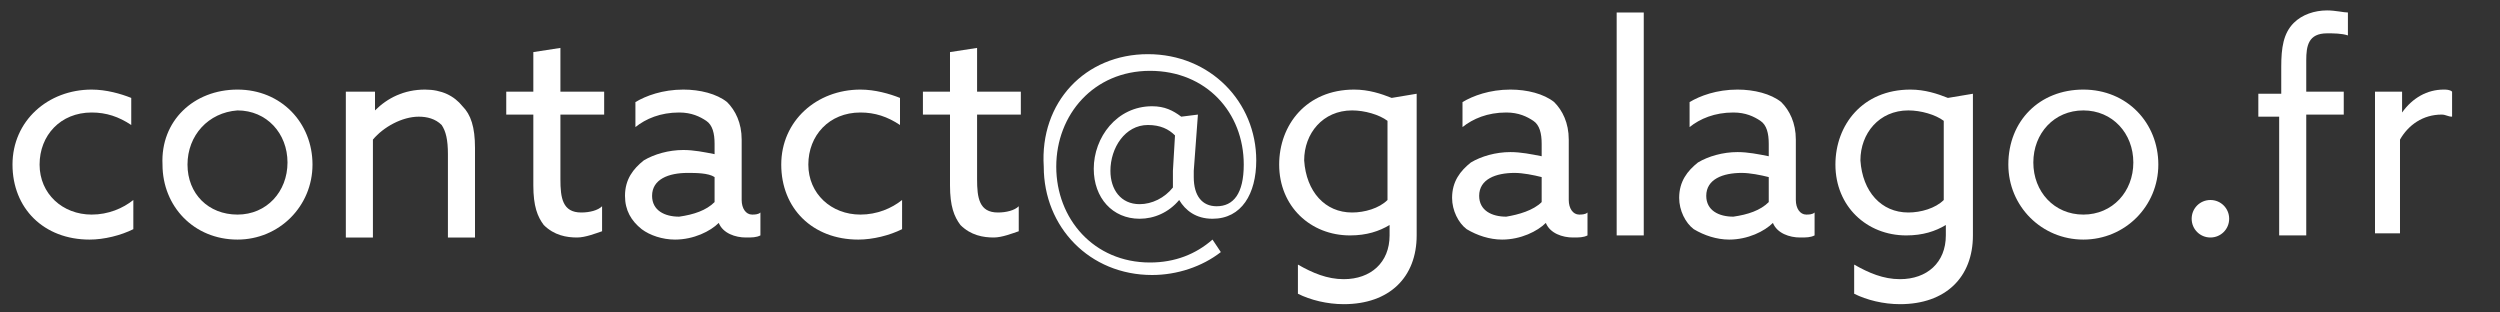 <?xml version="1.0" encoding="utf-8"?>
<!-- Generator: Adobe Illustrator 19.1.0, SVG Export Plug-In . SVG Version: 6.00 Build 0)  -->
<svg version="1.1" id="Calque_1" xmlns="http://www.w3.org/2000/svg" xmlns:xlink="http://www.w3.org/1999/xlink" x="0px" y="0px"
	 viewBox="28 -6 120 15" style="enable-background:new 28 -6 120 15;" xml:space="preserve">
<rect x="28" y="-6" width="120" height="15" fill="#333333" stroke="none"/>
<style type="text/css">
	.st0{fill:#FFFFFF;}
</style>
<g>
	<path class="st0" d="M34.4,5c-0.6,0.3-1.4,0.5-2.1,0.5c-2.2,0-3.7-1.5-3.7-3.6c0-2.1,1.7-3.6,3.8-3.6c0.7,0,1.4,0.2,1.9,0.4V0
		c-0.6-0.4-1.2-0.6-1.9-0.6c-1.5,0-2.5,1.1-2.5,2.5c0,1.4,1.1,2.4,2.5,2.4c0.8,0,1.5-0.3,2-0.7V5z"/>
	<path class="st0" d="M39.4-1.7c2.1,0,3.6,1.6,3.6,3.6c0,2-1.6,3.6-3.6,3.6c-2.1,0-3.6-1.6-3.6-3.6C35.7-0.2,37.3-1.7,39.4-1.7z
		 M39.4,4.3c1.4,0,2.4-1.1,2.4-2.5s-1-2.5-2.4-2.5C38-0.6,37,0.5,37,1.9S38,4.3,39.4,4.3z"/>
	<path class="st0" d="M44.8-1.6H46v0.9l0,0c0.6-0.6,1.4-1,2.4-1c0.8,0,1.4,0.3,1.8,0.8c0.4,0.4,0.6,1,0.6,2v4.3h-1.3v-4
		c0-0.7-0.1-1.1-0.3-1.4c-0.3-0.3-0.7-0.4-1.1-0.4c-0.8,0-1.7,0.5-2.2,1.1v4.7h-1.3V-1.6z"/>
	<path class="st0" d="M53.6,2.9v-3.4h-1.3v-1.1h1.3v-1.9l1.3-0.2v2.1h2.1v1.1h-2.1v3.1c0,0.9,0.1,1.6,1,1.6c0.4,0,0.8-0.1,1-0.3v1.2
		c-0.3,0.1-0.8,0.3-1.2,0.3c-0.5,0-1.1-0.1-1.6-0.6C53.8,4.4,53.6,3.9,53.6,2.9z"/>
	<path class="st0" d="M58.8,5C58.3,4.6,58,4.1,58,3.4c0-0.8,0.4-1.3,0.9-1.7c0.5-0.3,1.2-0.5,1.9-0.5c0.5,0,1,0.1,1.5,0.2V0.9
		c0-0.5-0.1-0.9-0.4-1.1c-0.3-0.2-0.7-0.4-1.3-0.4c-0.9,0-1.6,0.3-2.1,0.7v-1.2c0.5-0.3,1.3-0.6,2.3-0.6c0.8,0,1.6,0.2,2.1,0.6
		c0.4,0.4,0.7,1,0.7,1.8v2.9c0,0.4,0.2,0.7,0.5,0.7c0.1,0,0.3,0,0.4-0.1v1.1c-0.2,0.1-0.4,0.1-0.7,0.1c-0.5,0-1.1-0.2-1.3-0.7h0
		c-0.4,0.4-1.2,0.8-2.1,0.8C59.8,5.5,59.2,5.3,58.8,5z M62.3,3.7V2.5C62,2.3,61.4,2.3,61,2.3c-0.9,0-1.7,0.3-1.7,1.1
		c0,0.7,0.6,1,1.3,1C61.3,4.3,61.9,4.1,62.3,3.7z"/>
	<path class="st0" d="M71.3,5c-0.6,0.3-1.4,0.5-2.1,0.5c-2.2,0-3.7-1.5-3.7-3.6c0-2.1,1.7-3.6,3.8-3.6c0.7,0,1.4,0.2,1.9,0.4V0
		c-0.6-0.4-1.2-0.6-1.9-0.6c-1.5,0-2.5,1.1-2.5,2.5c0,1.4,1.1,2.4,2.5,2.4c0.8,0,1.5-0.3,2-0.7V5z"/>
	<path class="st0" d="M73.6,2.9v-3.4h-1.3v-1.1h1.3v-1.9l1.3-0.2v2.1h2.1v1.1h-2.1v3.1c0,0.9,0.1,1.6,1,1.6c0.4,0,0.8-0.1,1-0.3v1.2
		c-0.3,0.1-0.8,0.3-1.2,0.3c-0.5,0-1.1-0.1-1.6-0.6C73.8,4.4,73.6,3.9,73.6,2.9z"/>
	<path class="st0" d="M83.1-3.4c3,0,5.2,2.3,5.2,5.1c0,1.6-0.7,2.8-2.1,2.8c-0.8,0-1.3-0.4-1.6-0.9h0c-0.5,0.6-1.2,0.9-1.9,0.9
		c-1.3,0-2.2-1-2.2-2.4c0-1.5,1.1-3,2.8-3c0.6,0,1,0.2,1.4,0.5l0.8-0.1l-0.2,2.7c0,0.1,0,0.2,0,0.3c0,0.9,0.4,1.4,1.1,1.4
		c0.8,0,1.3-0.6,1.3-2c0-2.5-1.8-4.5-4.5-4.5c-2.7,0-4.5,2.1-4.5,4.6c0,2.5,1.8,4.6,4.5,4.6c1.2,0,2.2-0.4,3-1.1l0.4,0.6
		c-0.9,0.7-2.1,1.1-3.3,1.1c-3,0-5.2-2.3-5.2-5.2C77.9-1.1,80.1-3.4,83.1-3.4z M84.3,3c0-0.3,0-0.5,0-0.8l0.1-1.7
		C84.1,0.2,83.7,0,83.1,0c-1.1,0-1.8,1.1-1.8,2.2c0,0.9,0.5,1.6,1.4,1.6C83.3,3.8,83.9,3.5,84.3,3z"/>
	<path class="st0" d="M90.3,6.7c0.7,0.4,1.4,0.7,2.2,0.7c1.3,0,2.2-0.8,2.2-2.1V4.8l0,0c-0.5,0.3-1.1,0.5-1.9,0.5
		c-1.9,0-3.4-1.4-3.4-3.4c0-1.9,1.3-3.6,3.6-3.6c0.7,0,1.3,0.2,1.8,0.4l1.2-0.2v6.8c0,2-1.3,3.3-3.5,3.3c-0.8,0-1.6-0.2-2.2-0.5V6.7
		z M92.9,4.2c0.6,0,1.3-0.2,1.7-0.6v-3.8c-0.4-0.3-1.1-0.5-1.7-0.5c-1.4,0-2.3,1.1-2.3,2.4C90.7,3.2,91.6,4.2,92.9,4.2z"/>
	<path class="st0" d="M98.4,5c-0.4-0.3-0.7-0.9-0.7-1.5c0-0.8,0.4-1.3,0.9-1.7c0.5-0.3,1.2-0.5,1.9-0.5c0.5,0,1,0.1,1.5,0.2V0.9
		c0-0.5-0.1-0.9-0.4-1.1c-0.3-0.2-0.7-0.4-1.3-0.4c-0.9,0-1.6,0.3-2.1,0.7v-1.2c0.5-0.3,1.3-0.6,2.3-0.6c0.8,0,1.6,0.2,2.1,0.6
		c0.4,0.4,0.7,1,0.7,1.8v2.9c0,0.4,0.2,0.7,0.5,0.7c0.1,0,0.3,0,0.4-0.1v1.1c-0.2,0.1-0.4,0.1-0.7,0.1c-0.5,0-1.1-0.2-1.3-0.7h0
		c-0.4,0.4-1.2,0.8-2.1,0.8C99.5,5.5,98.9,5.3,98.4,5z M102,3.7V2.5c-0.4-0.1-0.9-0.2-1.3-0.2c-0.9,0-1.7,0.3-1.7,1.1
		c0,0.7,0.6,1,1.3,1C100.9,4.3,101.6,4.1,102,3.7z"/>
	<path class="st0" d="M105.6-5.4h1.3V5.3h-1.3V-5.4z"/>
	<path class="st0" d="M109.3,5c-0.4-0.3-0.7-0.9-0.7-1.5c0-0.8,0.4-1.3,0.9-1.7c0.5-0.3,1.2-0.5,1.9-0.5c0.5,0,1,0.1,1.5,0.2V0.9
		c0-0.5-0.1-0.9-0.4-1.1c-0.3-0.2-0.7-0.4-1.3-0.4c-0.9,0-1.6,0.3-2.1,0.7v-1.2c0.5-0.3,1.3-0.6,2.3-0.6c0.8,0,1.6,0.2,2.1,0.6
		c0.4,0.4,0.7,1,0.7,1.8v2.9c0,0.4,0.2,0.7,0.5,0.7c0.1,0,0.3,0,0.4-0.1v1.1c-0.2,0.1-0.4,0.1-0.7,0.1c-0.5,0-1.1-0.2-1.3-0.7h0
		c-0.4,0.4-1.2,0.8-2.1,0.8C110.4,5.5,109.8,5.3,109.3,5z M112.9,3.7V2.5c-0.4-0.1-0.9-0.2-1.3-0.2c-0.9,0-1.7,0.3-1.7,1.1
		c0,0.7,0.6,1,1.3,1C111.9,4.3,112.5,4.1,112.9,3.7z"/>
	<path class="st0" d="M117,6.7c0.7,0.4,1.4,0.7,2.2,0.7c1.3,0,2.2-0.8,2.2-2.1V4.8l0,0c-0.5,0.3-1.1,0.5-1.9,0.5
		c-1.9,0-3.4-1.4-3.4-3.4c0-1.9,1.3-3.6,3.6-3.6c0.7,0,1.3,0.2,1.8,0.4l1.2-0.2v6.8c0,2-1.3,3.3-3.5,3.3c-0.8,0-1.6-0.2-2.2-0.5V6.7
		z M119.6,4.2c0.6,0,1.3-0.2,1.7-0.6v-3.8c-0.4-0.3-1.1-0.5-1.7-0.5c-1.4,0-2.3,1.1-2.3,2.4C117.4,3.2,118.3,4.2,119.6,4.2z"/>
	<path class="st0" d="M128-1.7c2.1,0,3.6,1.6,3.6,3.6c0,2-1.6,3.6-3.6,3.6s-3.6-1.6-3.6-3.6C124.4-0.2,125.9-1.7,128-1.7z M128,4.3
		c1.4,0,2.4-1.1,2.4-2.5s-1-2.5-2.4-2.5s-2.4,1.1-2.4,2.5S126.6,4.3,128,4.3z"/>
	<path class="st0" d="M134.1,3.6c0.5,0,0.9,0.4,0.9,0.9s-0.4,0.9-0.9,0.9c-0.5,0-0.9-0.4-0.9-0.9S133.6,3.6,134.1,3.6z"/>
	<path class="st0" d="M137.5-0.4h-1.1v-1.1h1.1v-1.3c0-0.9,0.1-1.6,0.6-2.1c0.4-0.4,1-0.6,1.6-0.6c0.4,0,0.8,0.1,1,0.1v1.1
		c-0.3-0.1-0.7-0.1-1-0.1c-0.9,0-1,0.6-1,1.3v1.5h1.8v1.1h-1.8v5.8h-1.3V-0.4z"/>
	<path class="st0" d="M142-1.6h1.3v1l0,0c0.5-0.7,1.2-1.1,2-1.1c0.1,0,0.3,0,0.4,0.1v1.2c-0.2,0-0.3-0.1-0.5-0.1
		c-0.9,0-1.6,0.5-2,1.2v4.5H142V-1.6z"/>
</g>
</svg>
